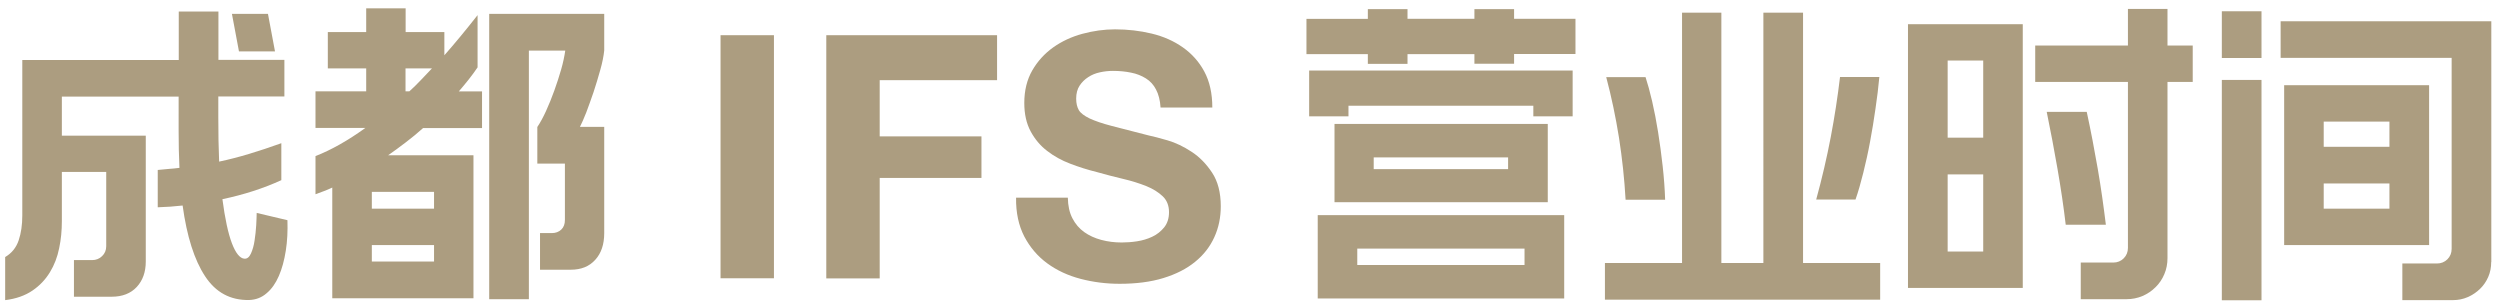 <?xml version="1.0" encoding="utf-8"?>
<!-- Generator: Adobe Illustrator 26.5.0, SVG Export Plug-In . SVG Version: 6.00 Build 0)  -->
<svg version="1.1" id="Layer_1" xmlns="http://www.w3.org/2000/svg" xmlns:xlink="http://www.w3.org/1999/xlink" x="0px" y="0px"
	 width="213px" height="26px" viewBox="0 0 213 26" enable-background="new 0 0 213 26" xml:space="preserve">
<g>
	<path fill="#AC9D80" d="M12.42,22.28c0,0.9-0.26,1.62-0.77,2.17s-1.23,0.83-2.12,0.83H6.3v-3.12h1.55c0.33,0,0.62-0.11,0.85-0.34
		c0.23-0.22,0.35-0.5,0.35-0.84v-6.33H5.27v4.2c0,0.78-0.07,1.55-0.23,2.3c-0.15,0.75-0.41,1.43-0.79,2.05
		c-0.38,0.62-0.87,1.14-1.49,1.56s-1.39,0.7-2.32,0.81v-3.67C1,21.57,1.38,21.1,1.59,20.48c0.21-0.62,0.31-1.33,0.31-2.12V5.11
		h13.33V0.98h3.38v4.12h5.62v3.12H18.6v1.77c0,1.37,0.02,2.62,0.07,3.78c0.85-0.18,1.7-0.4,2.56-0.66s1.77-0.56,2.74-0.91v3.15
		c-1.53,0.7-3.21,1.24-5.02,1.62c0.22,1.67,0.49,2.92,0.81,3.76c0.32,0.84,0.68,1.28,1.06,1.31c0.23,0.02,0.42-0.13,0.56-0.44
		c0.14-0.31,0.25-0.68,0.31-1.11c0.07-0.43,0.11-0.87,0.14-1.31c0.02-0.44,0.04-0.79,0.04-1.04l2.62,0.62
		c0.03,0.92-0.01,1.78-0.14,2.6s-0.32,1.53-0.59,2.15c-0.27,0.62-0.61,1.11-1.04,1.47c-0.42,0.37-0.92,0.56-1.49,0.58
		c-1.6,0.03-2.85-0.64-3.76-2.03c-0.91-1.38-1.55-3.39-1.91-6.02c-0.7,0.08-1.41,0.13-2.12,0.15v-3.18
		c0.33-0.03,0.65-0.06,0.95-0.09c0.3-0.02,0.6-0.05,0.9-0.09c-0.05-1-0.07-2.06-0.07-3.17V8.23H5.27v3.33h7.15V22.28z M22.83,1.18
		l0.6,3.2h-3.07l-0.6-3.2H22.83z"/>
	<path fill="#AC9D80" d="M34.56,0.71v2.02h3.3v1.98c0.9-1.02,1.84-2.16,2.83-3.42v4.45c-0.25,0.37-0.51,0.72-0.77,1.05
		c-0.27,0.33-0.54,0.67-0.83,1h1.98v3.12h-5.02c-0.48,0.43-0.98,0.84-1.48,1.22c-0.5,0.38-1,0.75-1.5,1.1h7.27v12.18H28.31v-9.43
		c-0.25,0.12-0.49,0.22-0.73,0.31c-0.23,0.09-0.47,0.18-0.7,0.26v-3.25c1.35-0.53,2.77-1.33,4.25-2.4h-4.25V7.78h4.32V5.83h-3.27
		v-3.1h3.27V0.71H34.56z M31.68,17.78h5.3v-1.43h-5.3V17.78z M36.98,20.88h-5.3v1.4h5.3V20.88z M34.88,7.78
		c0.33-0.3,0.65-0.61,0.96-0.94c0.31-0.33,0.63-0.66,0.96-1.01h-2.25v1.95H34.88z M51.48,19.86c0,0.95-0.25,1.71-0.76,2.27
		c-0.51,0.57-1.2,0.85-2.09,0.85h-2.62v-3.12h1c0.33,0,0.6-0.1,0.81-0.3c0.21-0.2,0.31-0.47,0.31-0.82v-4.8h-2.35v-3.12
		c0.25-0.37,0.5-0.83,0.75-1.38c0.25-0.55,0.48-1.12,0.7-1.73s0.41-1.2,0.58-1.79c0.17-0.59,0.28-1.13,0.35-1.61h-3.1v21.18h-3.38
		V1.18h9.8v3.12c-0.05,0.48-0.16,1.04-0.34,1.67c-0.17,0.63-0.37,1.26-0.57,1.88c-0.21,0.62-0.42,1.19-0.62,1.73
		c-0.21,0.53-0.39,0.94-0.54,1.23h2.07V19.86z"/>
	<path fill="#AC9D80" d="M65.94,3v20.71h-4.55V3H65.94z"/>
	<path fill="#AC9D80" d="M84.95,3v3.83h-10v4.79h8.67v3.54h-8.67v8.56h-4.55V3H84.95z"/>
	<path fill="#AC9D80" d="M91.37,18.6c0.25,0.48,0.58,0.87,1,1.17s0.9,0.52,1.46,0.67c0.56,0.15,1.14,0.22,1.74,0.22
		c0.41,0,0.84-0.03,1.3-0.1c0.46-0.07,0.9-0.2,1.3-0.39c0.41-0.19,0.74-0.46,1.02-0.8c0.27-0.34,0.41-0.77,0.41-1.29
		c0-0.56-0.18-1.02-0.54-1.36s-0.83-0.64-1.41-0.87s-1.24-0.44-1.97-0.61c-0.73-0.17-1.48-0.37-2.23-0.58
		c-0.77-0.19-1.53-0.43-2.26-0.71c-0.74-0.28-1.39-0.64-1.97-1.09c-0.58-0.44-1.05-1-1.41-1.67c-0.36-0.67-0.54-1.47-0.54-2.42
		c0-1.06,0.23-1.99,0.68-2.77c0.45-0.78,1.05-1.44,1.78-1.96c0.73-0.52,1.57-0.91,2.49-1.16c0.93-0.25,1.86-0.38,2.78-0.38
		c1.08,0,2.12,0.12,3.12,0.36c1,0.24,1.88,0.63,2.65,1.17c0.77,0.54,1.39,1.23,1.84,2.07c0.45,0.84,0.68,1.86,0.68,3.06h-4.41
		c-0.04-0.62-0.17-1.13-0.39-1.54C98.29,7.23,98,6.91,97.63,6.68s-0.79-0.4-1.26-0.49c-0.47-0.1-0.99-0.15-1.55-0.15
		c-0.37,0-0.74,0.04-1.1,0.12c-0.37,0.08-0.7,0.21-1,0.41c-0.3,0.19-0.55,0.44-0.74,0.73s-0.29,0.66-0.29,1.1
		c0,0.41,0.08,0.73,0.23,0.99c0.15,0.25,0.46,0.48,0.91,0.7c0.45,0.21,1.08,0.43,1.89,0.64c0.8,0.21,1.85,0.48,3.15,0.81
		c0.39,0.08,0.92,0.22,1.61,0.42c0.69,0.2,1.37,0.53,2.04,0.97c0.68,0.44,1.26,1.04,1.75,1.78s0.74,1.7,0.74,2.86
		c0,0.95-0.18,1.83-0.55,2.64c-0.37,0.81-0.91,1.51-1.64,2.1c-0.72,0.59-1.62,1.05-2.7,1.38c-1.07,0.33-2.32,0.49-3.73,0.49
		c-1.14,0-2.25-0.14-3.32-0.42c-1.07-0.28-2.02-0.72-2.84-1.32c-0.82-0.6-1.47-1.36-1.96-2.29c-0.48-0.93-0.72-2.03-0.7-3.31h4.41
		C90.99,17.53,91.12,18.12,91.37,18.6z"/>
	<path fill="#AC9D80" d="M119.92,0.78v0.82h5.7V0.78h3.38v0.82h5.23v3h-5.23v0.83h-3.38V4.61h-5.7v0.83h-3.38V4.61h-5.23v-3h5.23
		V0.78H119.92z M133.99,9.91h-3.35v-0.9h-15.75v0.9h-3.35v-3.9h22.45V9.91z M133.27,25.43h-21v-7.1h21V25.43z M131.87,17.23h-18.17
		v-6.67h18.17V17.23z M129.89,21.18h-14.25v1.4h14.25V21.18z M128.49,13.41h-11.45v1h11.45V13.41z"/>
	<path fill="#AC9D80" d="M153.62,1.08v21.33h6.57v3.12h-23.45v-3.12h6.57V1.08h3.35v21.33h3.58V1.08H153.62z M138.5,17.01
		c-0.1-1.77-0.29-3.52-0.56-5.27c-0.28-1.75-0.64-3.48-1.09-5.17h3.35c0.18,0.55,0.37,1.23,0.56,2.05c0.19,0.82,0.36,1.7,0.51,2.64
		c0.15,0.94,0.28,1.91,0.39,2.9c0.11,0.99,0.18,1.95,0.21,2.86H138.5z M160.12,6.56c-0.08,0.87-0.19,1.77-0.33,2.71
		c-0.13,0.94-0.29,1.88-0.46,2.8c-0.17,0.93-0.37,1.81-0.58,2.66c-0.21,0.85-0.43,1.61-0.66,2.27h-3.35
		c0.5-1.82,0.91-3.59,1.24-5.32s0.59-3.44,0.79-5.12H160.12z"/>
	<path fill="#AC9D80" d="M172.34,24.53h-9.78V2.06h9.78V24.53z M165.94,11.73h3.03V5.16h-3.03V11.73z M168.97,14.86h-3.03v6.57h3.03
		V14.86z M184.67,0.76v3.12h2.15v3.1h-2.15v15.02c0,0.48-0.09,0.94-0.27,1.36c-0.18,0.43-0.43,0.8-0.75,1.11
		c-0.32,0.32-0.69,0.57-1.11,0.75c-0.43,0.18-0.88,0.27-1.36,0.27h-3.9v-3.12h2.77c0.35,0,0.65-0.12,0.89-0.36
		c0.24-0.24,0.36-0.54,0.36-0.89V6.98h-7.9v-3.1h7.9V0.76H184.67z M177.79,9.53c0.35,1.62,0.66,3.24,0.94,4.86
		c0.28,1.62,0.5,3.21,0.69,4.76h-3.42c-0.18-1.55-0.42-3.14-0.7-4.76s-0.59-3.25-0.92-4.86H177.79z"/>
	<path fill="#AC9D80" d="M192.68,0.96v3.98h-3.38V0.96H192.68z M192.68,6.81v18.77h-3.38V6.81H192.68z M212.25,22.33
		c0,0.45-0.08,0.87-0.25,1.26c-0.17,0.39-0.4,0.73-0.7,1.02c-0.3,0.29-0.65,0.53-1.04,0.7s-0.81,0.26-1.26,0.26h-4.32v-3.12h2.95
		c0.35,0,0.65-0.12,0.89-0.36c0.24-0.24,0.36-0.54,0.36-0.89V4.93h-14.57V1.81h17.95V22.33z M206.96,20.88h-12.35V7.26h12.35V20.88z
		 M203.58,10.36h-5.6v2.15h5.6V10.36z M203.58,17.78v-2.15h-5.6v2.15H203.58z"/>
</g>
</svg>
